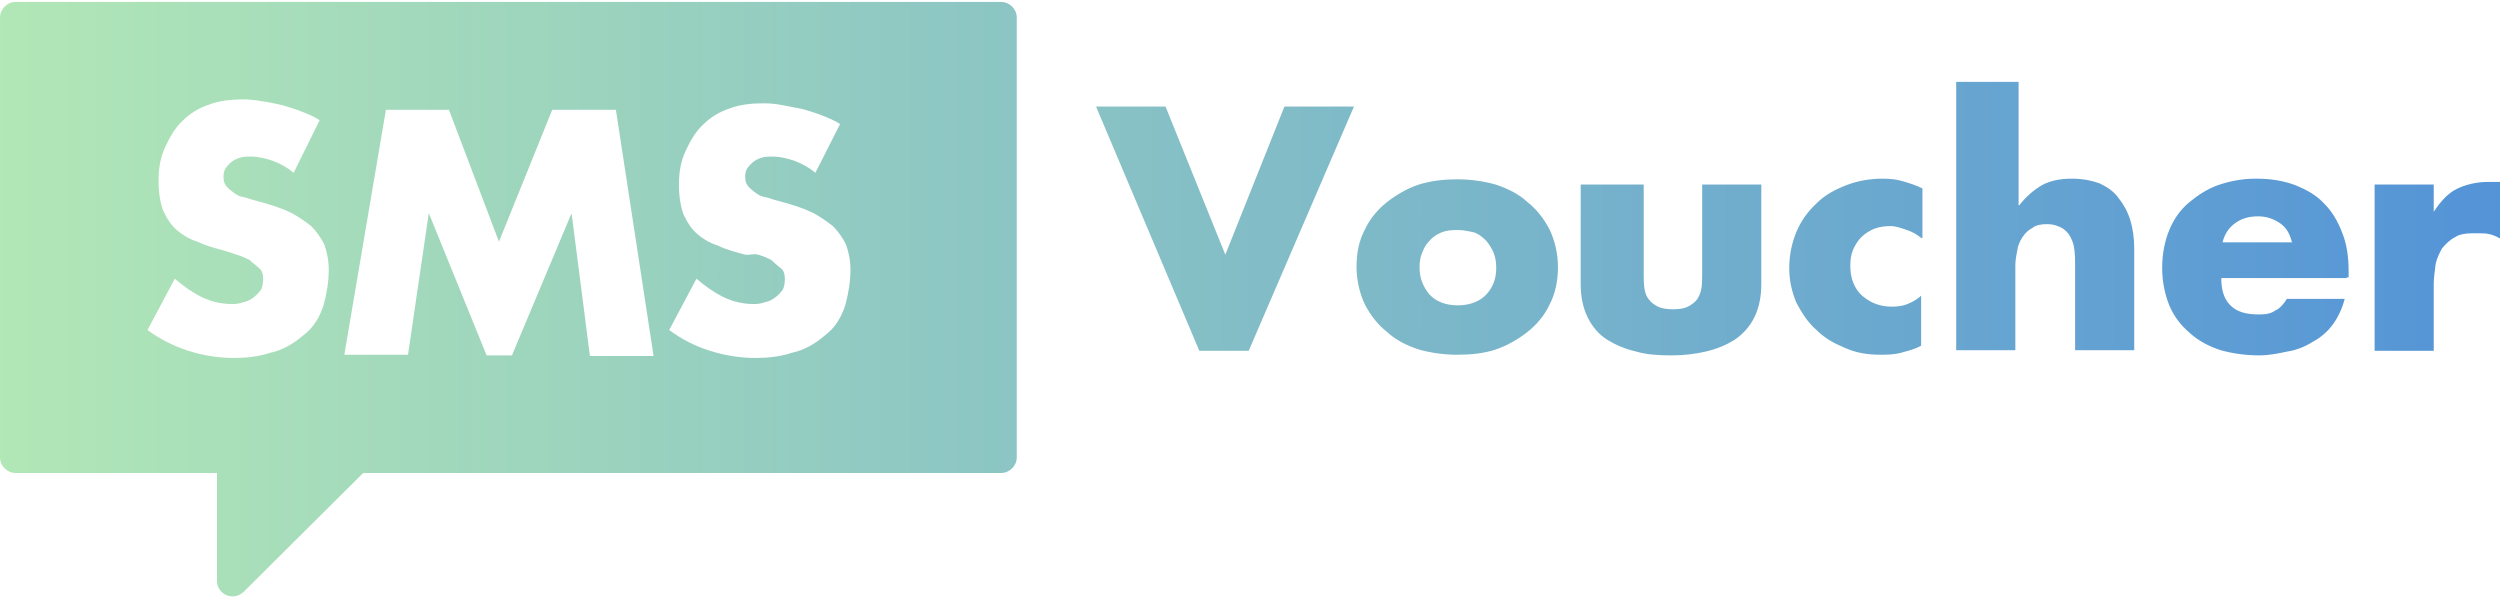 <?xml version="1.0" encoding="utf-8"?>
<!-- Generator: Adobe Illustrator 27.0.0, SVG Export Plug-In . SVG Version: 6.00 Build 0)  -->
<svg version="1.1" id="Layer_1" xmlns="http://www.w3.org/2000/svg" xmlns:xlink="http://www.w3.org/1999/xlink" x="0px" y="0px"
	 viewBox="0 0 384.8 92" style="enable-background:new 0 0 384.8 92;" xml:space="preserve">
<style type="text/css">
	.st0{fill-rule:evenodd;clip-rule:evenodd;fill:url(#Combined-Shape_00000141436031944710282050000015318681452750220675_);}
	.st1{fill-rule:evenodd;clip-rule:evenodd;fill:url(#Voucher_00000058587896074204821650000017814259038089540027_);}
</style>
<g id="About">
	<g id="Desktop-HD" transform="translate(-135, -30)">
		<g id="logo" transform="translate(135, 30)">
			
				<linearGradient id="Combined-Shape_00000090976115718859835890000000940002545175994298_" gradientUnits="userSpaceOnUse" x1="-38.36" y1="48" x2="406.437" y2="48" gradientTransform="matrix(1 0 0 -1 0 94)">
				<stop  offset="0" style="stop-color:#BBEFB3"/>
				<stop  offset="1" style="stop-color:#4E8FD9"/>
			</linearGradient>
			
				<path id="Combined-Shape" style="fill-rule:evenodd;clip-rule:evenodd;fill:url(#Combined-Shape_00000090976115718859835890000000940002545175994298_);" d="
				M2.4,0.3C1.1,0.3,0,1.4,0,2.7v67.7c0,1.3,1.1,2.4,2.4,2.4h31v16.6c0,2.1,2.5,3.2,4.1,1.7l18.4-18.3h98.2c1.3,0,2.4-1.1,2.4-2.4
				V2.7c0-1.3-1.1-2.4-2.4-2.4C154.1,0.3,2.4,0.3,2.4,0.3z M45.2,26.6c-0.8-0.7-2-1.4-3.1-1.8c-1.1-0.4-2.3-0.7-3.5-0.7
				c-0.4,0-1,0-1.4,0.1s-1,0.3-1.4,0.6c-0.4,0.3-0.7,0.6-1,1c-0.3,0.4-0.4,0.8-0.4,1.4s0.1,1,0.4,1.4c0.3,0.4,0.7,0.7,1.1,1
				c0.4,0.3,0.8,0.6,1.4,0.7c0.6,0.1,1,0.3,1.4,0.4l2.5,0.7c1.3,0.4,2.5,0.8,3.7,1.4c1.1,0.6,2.1,1.3,3,2c0.8,0.8,1.5,1.8,2,2.8
				c0.4,1.1,0.7,2.4,0.7,3.9c0,1.8-0.3,3.7-0.8,5.5c-0.6,1.8-1.5,3.4-3.1,4.6c-1.5,1.3-3.2,2.3-5.1,2.7c-1.8,0.6-3.8,0.8-5.6,0.8
				c-2.4,0-4.8-0.4-7-1.1s-4.4-1.8-6.3-3.2l4.2-7.9c1.3,1.1,2.5,2,4.1,2.8c1.4,0.7,3,1.1,4.8,1.1c0.6,0,1.1-0.1,1.7-0.3
				c0.6-0.1,1.1-0.4,1.5-0.7c0.4-0.3,0.8-0.7,1.1-1.1c0.3-0.4,0.4-1.1,0.4-1.7c0-0.7-0.1-1.3-0.6-1.7c-0.4-0.4-1-0.8-1.5-1.3
				c-0.6-0.3-1.3-0.6-2-0.8c-0.7-0.3-1.3-0.4-1.8-0.6c-1.5-0.4-3-0.8-4.2-1.4c-1.3-0.4-2.4-1.1-3.2-1.8c-0.8-0.7-1.5-1.7-2.1-3
				c-0.4-1.1-0.7-2.7-0.7-4.5c0-2,0.3-3.7,1-5.2c0.7-1.5,1.5-3,2.7-4.1c1.1-1.1,2.5-2,4.1-2.5c1.5-0.6,3.4-0.8,5.2-0.8
				c1,0,2,0.1,3,0.3c1,0.1,2.1,0.4,3.1,0.6c1,0.3,2,0.6,3,1c1,0.4,2,0.8,2.7,1.3L45.2,26.6z M59.4,16.9h9.7l7.7,20.3L85,16.9h9.8
				l5.8,37.9h-9.8l-2.8-21.8h-0.1l-9.1,21.7h-3.9L66,32.8h0l-3.2,21.8h-9.8L59.4,16.9z M125.5,26.6c-0.8-0.7-2-1.4-3.1-1.8
				c-1.1-0.4-2.3-0.7-3.5-0.7c-0.4,0-1,0-1.4,0.1c-0.4,0.1-1,0.3-1.4,0.6c-0.4,0.3-0.7,0.6-1,1c-0.3,0.4-0.4,0.8-0.4,1.4
				s0.1,1,0.4,1.4c0.3,0.4,0.7,0.7,1.1,1c0.4,0.3,0.8,0.6,1.4,0.7c0.6,0.1,1,0.3,1.4,0.4l2.5,0.7c1.3,0.4,2.5,0.8,3.7,1.4
				c1.1,0.6,2.1,1.3,3,2c0.8,0.8,1.5,1.8,2,2.8c0.4,1.1,0.7,2.4,0.7,3.9c0,1.8-0.3,3.7-0.8,5.5c-0.6,1.8-1.5,3.4-3.1,4.6
				c-1.5,1.3-3.2,2.3-5.1,2.7c-1.8,0.6-3.8,0.8-5.6,0.8c-2.4,0-4.8-0.4-7-1.1c-2.3-0.7-4.4-1.8-6.3-3.2l4.2-7.9
				c1.3,1.1,2.5,2,4.1,2.8c1.4,0.7,3,1.1,4.8,1.1c0.6,0,1.1-0.1,1.7-0.3c0.6-0.1,1.1-0.4,1.5-0.7c0.4-0.3,0.8-0.7,1.1-1.1
				c0.3-0.4,0.4-1.1,0.4-1.7c0-0.7-0.1-1.3-0.6-1.7s-1-0.8-1.5-1.3c-0.6-0.3-1.3-0.6-2-0.8s-1.4,0.1-2,0c-1.5-0.4-3-0.8-4.2-1.4
				c-1.3-0.4-2.4-1.1-3.2-1.8c-0.8-0.7-1.5-1.7-2.1-3c-0.4-1.1-0.7-2.7-0.7-4.5c0-2,0.3-3.7,1-5.2c0.7-1.5,1.5-3,2.7-4.1
				c1.1-1.1,2.5-2,4.1-2.5c1.5-0.6,3.4-0.8,5.2-0.8c1,0,2,0.1,3,0.3s2.1,0.4,3.1,0.6c1,0.3,2,0.6,3,1c1,0.4,2,0.8,2.7,1.3
				L125.5,26.6z"/>
			
				<linearGradient id="Voucher_00000162349769240809843200000003088248668219005605_" gradientUnits="userSpaceOnUse" x1="-38.36" y1="60.32" x2="406.437" y2="60.32" gradientTransform="matrix(1 0 0 -1 0 94)">
				<stop  offset="0" style="stop-color:#BBEFB3"/>
				<stop  offset="1" style="stop-color:#4E8FD9"/>
			</linearGradient>
			
				<path id="Voucher" style="fill-rule:evenodd;clip-rule:evenodd;fill:url(#Voucher_00000162349769240809843200000003088248668219005605_);" d="
				M188.6,39.2l9.1-22.8h10.7L192.2,54h-7.6l-15.9-37.6h10.7L188.6,39.2z M224.3,27.6c2.1,0,4.1,0.3,5.9,0.8
				c1.8,0.6,3.5,1.4,4.9,2.7c1.4,1.1,2.5,2.5,3.4,4.2c0.8,1.7,1.3,3.7,1.3,5.8s-0.4,4.1-1.3,5.8c-0.8,1.7-2,3.1-3.4,4.2
				c-1.4,1.1-3.1,2.1-4.9,2.7c-1.8,0.6-3.8,0.8-5.9,0.8s-4.1-0.3-5.9-0.8c-1.8-0.6-3.5-1.4-4.9-2.7c-1.4-1.1-2.5-2.5-3.4-4.2
				c-0.8-1.7-1.3-3.7-1.3-5.8c0-2.3,0.4-4.1,1.3-5.8c0.8-1.7,2-3.1,3.4-4.2s3.1-2.1,4.9-2.7C220.4,27.8,222.3,27.6,224.3,27.6
				L224.3,27.6z M224.3,35.4c-1,0-1.8,0.1-2.5,0.4c-0.7,0.3-1.3,0.7-1.8,1.3c-0.6,0.6-0.8,1.1-1.1,1.8c-0.3,0.7-0.4,1.4-0.4,2.3
				c0,1.7,0.6,3,1.5,4.1c1,1.1,2.5,1.7,4.4,1.7c1.8,0,3.4-0.6,4.4-1.7c1-1.1,1.5-2.4,1.5-4.1c0-0.8-0.1-1.5-0.4-2.3
				c-0.3-0.7-0.7-1.3-1.1-1.8c-0.6-0.6-1.1-1-1.8-1.3C226.1,35.6,225.3,35.4,224.3,35.4L224.3,35.4z M253,28.4v13.6
				c0,0.8,0,1.5,0.1,2.3s0.3,1.3,0.7,1.8s0.8,0.8,1.4,1.1c0.6,0.3,1.4,0.4,2.3,0.4c1,0,1.7-0.1,2.3-0.4c0.6-0.3,1.1-0.7,1.4-1.1
				c0.3-0.4,0.6-1.1,0.7-1.8s0.1-1.4,0.1-2.3V28.4h9.1v15.3c0,2.1-0.4,3.8-1.1,5.2c-0.7,1.4-1.7,2.5-3,3.4c-1.3,0.8-2.7,1.4-4.4,1.8
				c-1.7,0.4-3.5,0.6-5.3,0.6c-2,0-3.8-0.1-5.5-0.6c-1.7-0.4-3.1-1-4.4-1.8c-1.3-0.8-2.3-2-3-3.4c-0.7-1.4-1.1-3.1-1.1-5.2V28.4H253
				z M295.8,36.7c-0.7-0.6-1.4-1-2.3-1.3s-1.7-0.6-2.5-0.6s-1.7,0.1-2.5,0.4c-0.7,0.3-1.4,0.7-2,1.3c-0.6,0.6-1,1.3-1.3,2
				c-0.3,0.7-0.4,1.5-0.4,2.5c0,1.8,0.6,3.4,1.8,4.5c1.3,1.1,2.7,1.7,4.6,1.7c0.8,0,1.7-0.1,2.4-0.4c0.7-0.3,1.5-0.7,2.1-1.3v7.7
				c-1,0.6-2.1,0.8-3.1,1.1c-1.1,0.3-2.3,0.3-3.2,0.3c-2,0-3.7-0.3-5.3-1c-1.7-0.7-3.2-1.5-4.5-2.8c-1.3-1.1-2.3-2.7-3.1-4.2
				c-0.7-1.7-1.1-3.4-1.1-5.3c0-2.1,0.4-3.9,1.1-5.6s1.8-3.2,3.1-4.4c1.3-1.3,2.8-2.1,4.6-2.8c1.8-0.7,3.7-1,5.6-1
				c1.1,0,2.1,0.1,3.1,0.4c1,0.3,2,0.6,3,1.1v7.6H295.8z M310.7,12.6v19h0.1c1.1-1.4,2.3-2.4,3.5-3.1c1.3-0.7,2.8-1,4.6-1
				c1.7,0,3.1,0.3,4.2,0.7c1.3,0.6,2.3,1.3,3,2.3c0.8,1,1.4,2.1,1.8,3.4c0.4,1.3,0.6,2.8,0.6,4.4v15.6h-9.1V40.8
				c0-0.7,0-1.4-0.1-2.3s-0.3-1.4-0.6-2c-0.3-0.6-0.7-1-1.3-1.4c-0.6-0.3-1.3-0.6-2.3-0.6c-0.8,0-1.7,0.1-2.3,0.6
				c-0.6,0.3-1.1,0.8-1.5,1.4c-0.4,0.6-0.7,1.3-0.8,2s-0.3,1.4-0.3,2.3v13.1h-9.1V12.6H310.7z M352.8,37.4c-0.3-1.3-0.8-2.3-1.8-3
				c-1-0.7-2.1-1.1-3.4-1.1c-1.4,0-2.5,0.3-3.5,1c-1,0.7-1.7,1.7-2,3h10.7V37.4z M361.2,42.8h-19.3c0,1.8,0.4,3.2,1.4,4.2
				c1,1,2.4,1.4,4.4,1.4c1,0,1.8-0.1,2.5-0.6c0.7-0.3,1.3-1,1.8-1.8h8.9c-0.4,1.5-1,2.8-1.8,3.9c-0.8,1.1-1.8,2-3.1,2.7
				c-1.1,0.7-2.5,1.3-3.9,1.5c-1.4,0.3-2.8,0.6-4.4,0.6c-2.1,0-4.1-0.3-5.9-0.8c-1.8-0.6-3.4-1.4-4.8-2.7c-1.3-1.1-2.4-2.5-3.1-4.2
				s-1.1-3.7-1.1-5.8c0-2.1,0.4-4.1,1.1-5.8c0.7-1.7,1.7-3.1,3-4.2c1.3-1.1,2.8-2.1,4.5-2.7s3.7-1,5.8-1c2.3,0,4.2,0.3,6.1,1
				c1.7,0.7,3.2,1.5,4.4,2.8c1.3,1.3,2.1,2.7,2.8,4.5c0.7,1.7,1,3.7,1,5.9v1H361.2z M374.6,32.6L374.6,32.6c1-1.5,2.1-2.8,3.5-3.5
				c1.4-0.7,3.1-1.1,4.9-1.1h1.8v8.7c-0.7-0.4-1.3-0.6-1.8-0.7s-1.3-0.1-2-0.1c-1.3,0-2.4,0.1-3.1,0.6c-0.8,0.4-1.4,1-2,1.7
				c-0.4,0.7-0.8,1.5-1,2.4c-0.1,1-0.3,2-0.3,3.1v10.3h-9.1V28.4h9.1v4.2H374.6z"/>
		</g>
	</g>
</g>
</svg>
